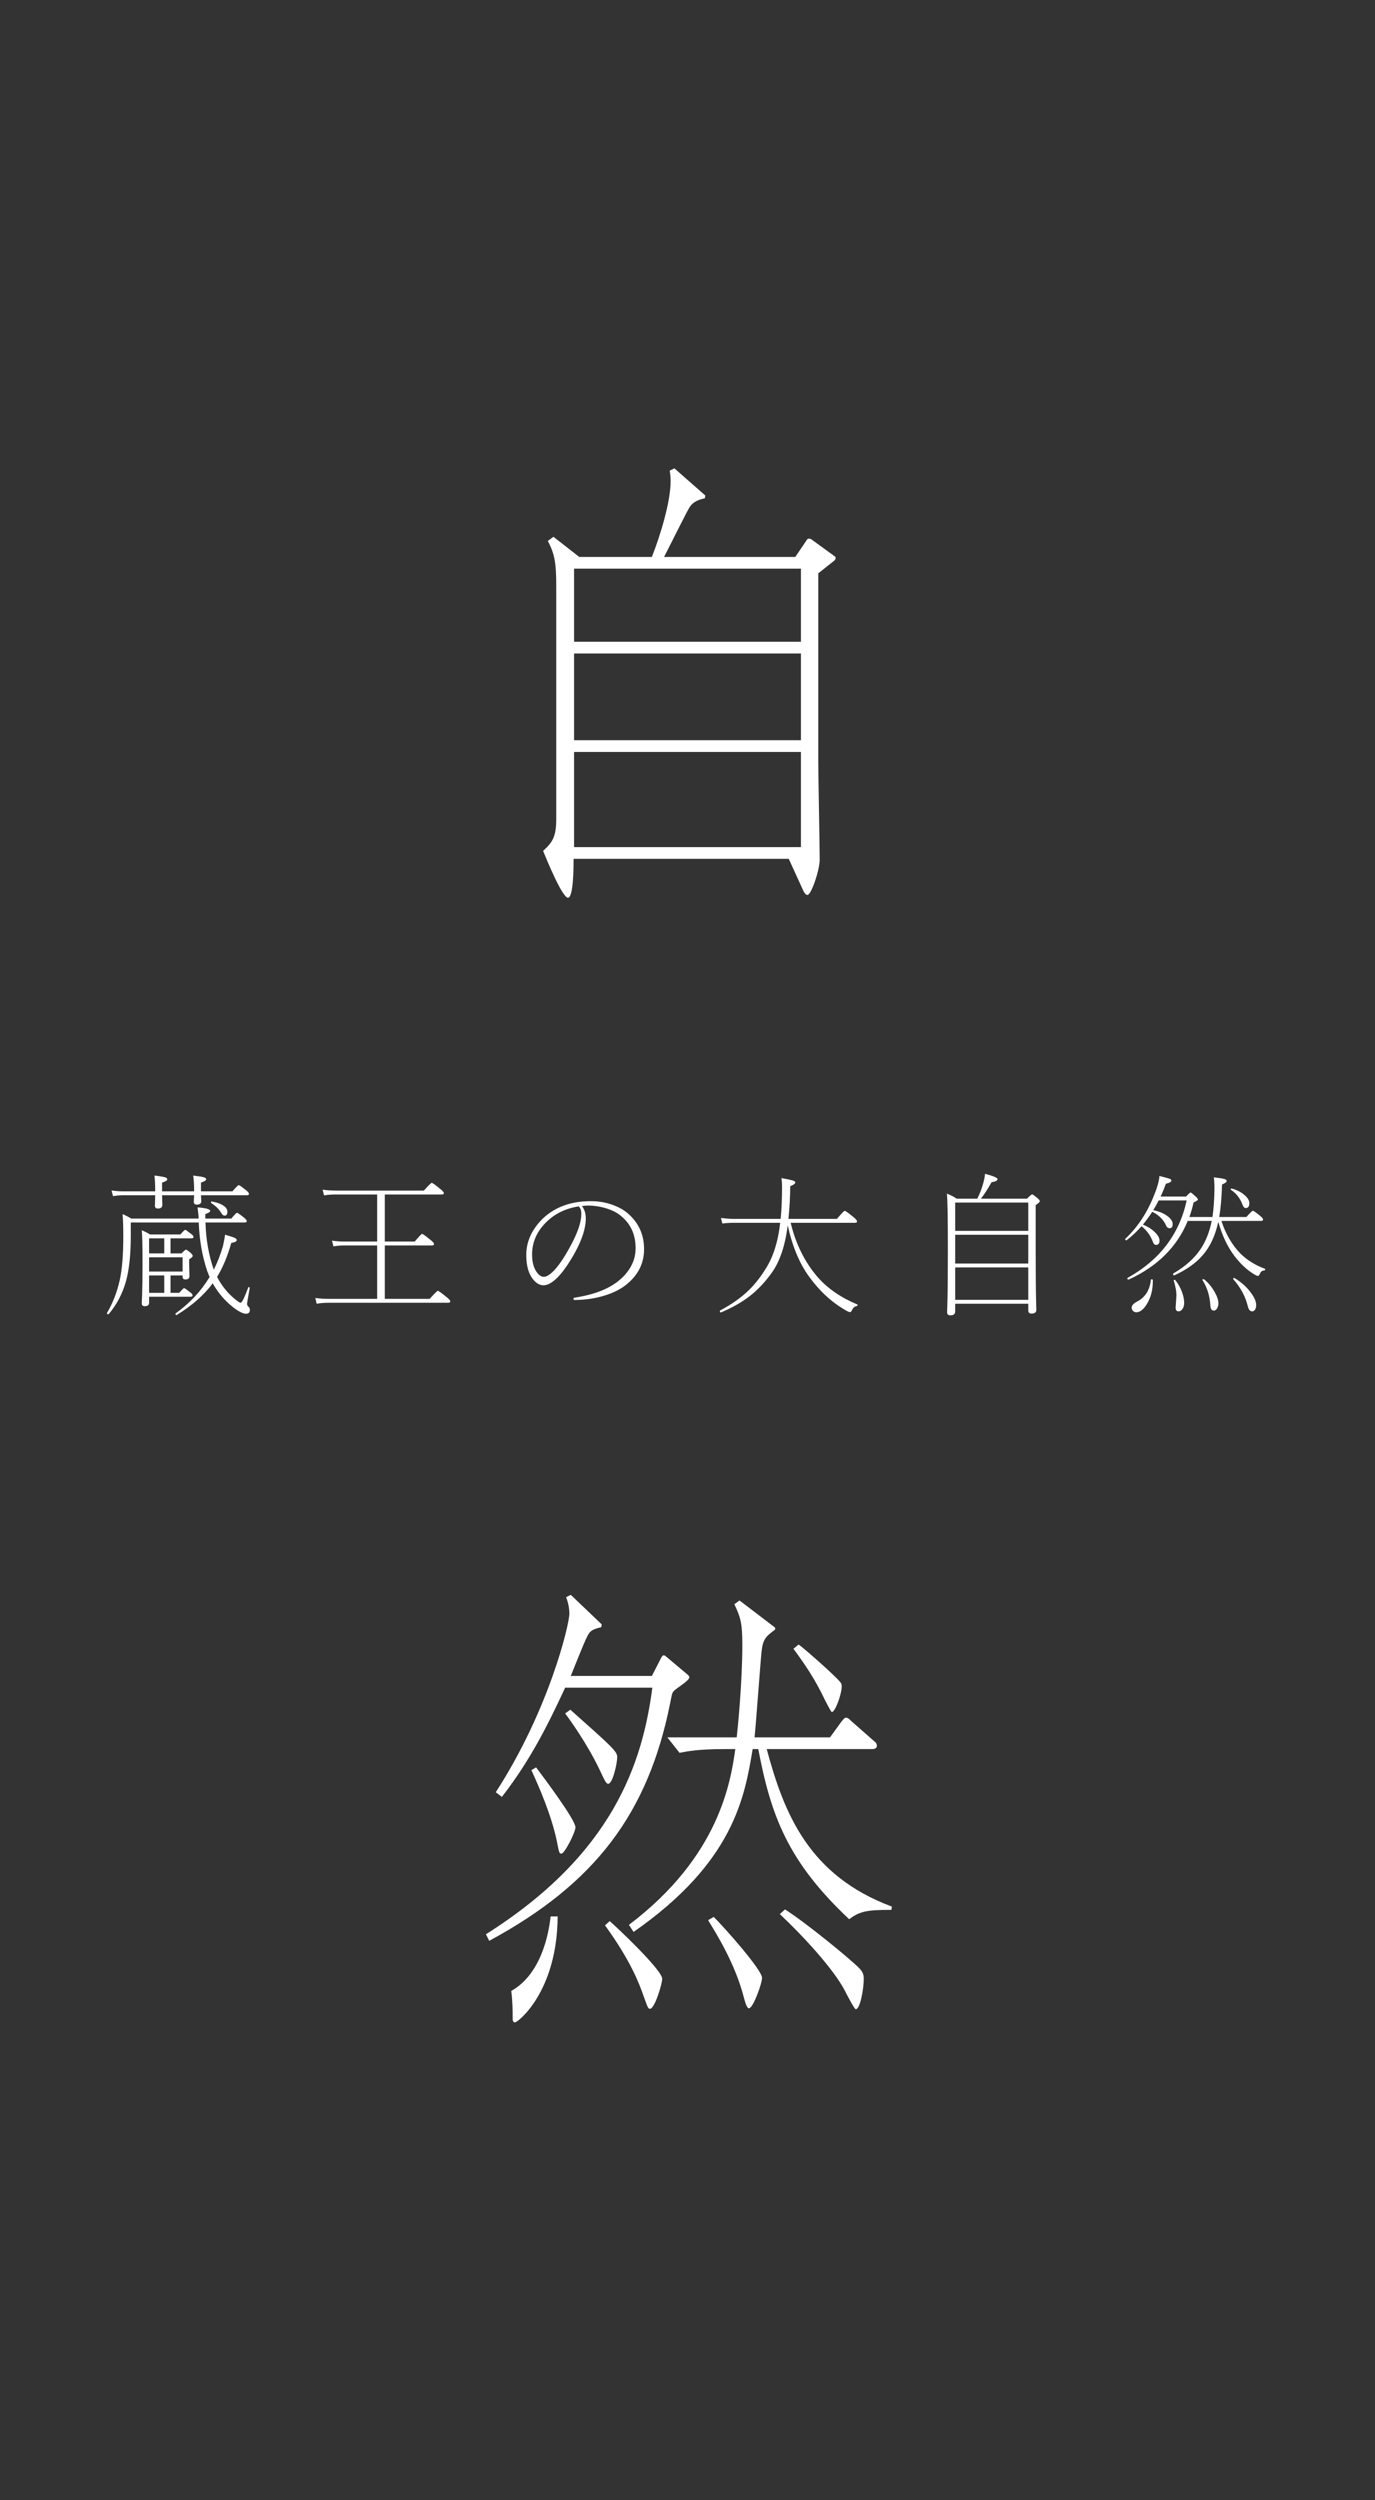 <svg width="176" height="320" viewBox="0 0 176 320" fill="none" xmlns="http://www.w3.org/2000/svg">
<rect x="0" y="0" width="176" height="320" fill="#333333" stroke="none"/>
<path d="M74.14 71.28L70.84 68.7L70.12 69.24C71.02 70.92 71.2 72.12 71.2 75.06V104.76C71.2 107.04 70.78 107.76 69.52 108.9C70 110.1 71.98 114.9 72.7 114.9C73.42 114.9 73.42 110.76 73.42 109.92H100.96L102.88 114.12C103 114.3 103.12 114.54 103.36 114.54C103.84 114.54 104.92 111.36 104.92 110.04C104.92 108.24 104.74 99.36 104.74 97.38V73.38L106.78 71.76C106.9 71.64 106.96 71.58 106.96 71.4C106.96 71.28 106.9 71.22 106.78 71.16L103.9 69.06C103.84 69 103.66 68.94 103.54 68.94C103.36 68.94 103.24 69.12 103.18 69.24L101.8 71.28H85C85.54 70.26 88 65.28 88.3 64.86C88.72 64.26 89.32 63.96 90.22 63.78L90.28 63.42L86.32 59.94L85.72 60.24C85.78 60.54 85.84 60.96 85.84 61.62C85.84 64.14 84.58 68.4 83.44 71.28H74.14ZM102.52 83.64V94.74H73.48V83.64H102.52ZM102.52 72.78V82.14H73.48V72.78H102.52ZM102.52 96.24V108.42H73.48V96.24H102.52ZM114.16 244.02C103.54 240.06 100.36 232.14 98.14 223.86H111.58C111.76 223.86 112.24 223.86 112.24 223.44C112.24 223.2 112.12 223.02 111.88 222.84L108.88 220.2C108.7 220.02 108.52 219.84 108.28 219.84C108.1 219.84 107.92 220.08 107.68 220.38L106.24 222.36H96.58C96.76 220.8 97.3 213.12 97.48 211.38C97.66 209.76 98.02 209.46 99.22 208.56V208.32L94.66 204.84L94 205.32C94.78 207 95.02 207.66 95.02 210.54C95.02 215.34 94.42 221.34 94.3 222.36H85.42L86.98 224.34C87.94 224.16 89.26 223.86 92.74 223.86H94.12C93.52 228.06 92.08 237.6 80.5 246.36L81.1 247.26C93.94 238.32 95.32 229.98 96.34 223.86H97.06C98.68 232.38 100.84 238.26 108.7 245.64C110.08 244.56 111.16 244.44 114.1 244.44L114.16 244.02ZM83.44 214.5H73.06C73.36 213.78 74.74 210.24 75.16 209.46C75.46 208.86 75.64 208.56 76.96 208.26L77.02 207.9L73.06 204.12L72.46 204.42C72.7 205.02 72.88 205.8 72.88 206.52C72.88 207.9 70.3 218.82 63.46 229.38L64.24 229.98C68.02 225.12 70.3 220.38 72.34 216H83.5C82.24 225.66 78.46 237.3 62.2 247.56L62.62 248.4C76.18 241.08 82.96 232.08 85.78 217.98C86.02 216.78 86.02 216.66 86.26 216.42C86.5 216.12 88.24 215.1 88.24 214.68C88.24 214.56 88.18 214.5 88 214.32L85.36 212.1C85.12 211.92 85.12 211.86 84.94 211.86C84.82 211.86 84.7 212.04 84.64 212.16L83.44 214.5ZM72.34 219.3C73.06 220.26 75.16 223.2 76.72 226.44C77.5 228.12 77.62 228.3 77.86 228.3C78.4 228.3 79 225.78 79 224.88C79 224.16 78.4 223.62 73 218.82L72.34 219.3ZM101.56 211.02C102.88 212.82 104.26 214.74 105.7 217.8C105.82 217.98 106.36 219.12 106.48 219.12C106.9 219.12 107.74 216.84 107.74 215.82C107.74 215.52 107.62 215.34 107.44 215.16C106.54 214.14 102.64 210.72 102.22 210.48L101.56 211.02ZM70.48 245.28C70.24 247.5 69.28 252.66 65.44 254.82C65.62 256.14 65.62 257.46 65.62 258.42C65.62 258.6 65.68 258.84 65.92 258.84C66.28 258.84 71.32 254.94 71.38 245.28H70.48ZM77.44 246.42C80.8 251.04 81.88 254.04 82.36 255.42C82.9 256.92 82.96 257.1 83.2 257.1C83.8 257.1 84.76 253.92 84.76 253.26C84.76 252.12 78.7 246.42 78.04 245.88L77.44 246.42ZM90.64 245.76C91.78 247.62 94.12 251.4 95.2 255.6C95.32 256.02 95.56 257.04 95.86 257.04C96.4 257.04 97.54 253.86 97.54 253.14C97.54 252.12 92.8 246.78 91.36 245.34L90.64 245.76ZM99.82 244.98C102.94 247.92 106.66 252 108.1 254.7C108.34 255.18 109.36 257.16 109.54 257.16C110.08 257.16 110.56 254.64 110.56 253.26C110.56 252.84 110.5 252.42 109.96 251.88C108.64 250.56 103.12 246.06 100.48 244.38L99.82 244.98ZM68.02 226.56C68.98 228.66 70.54 232.2 71.26 235.56C71.56 237.06 71.56 237.24 71.86 237.24C72.28 237.24 73.66 234.48 73.66 233.88C73.66 232.92 69.7 227.64 68.62 226.2L68.02 226.56Z" fill="white"/>
<path d="M21.828 160.418H23.244C23.55 160.099 23.739 159.939 23.811 159.939C23.876 159.939 24.061 160.066 24.367 160.32C24.569 160.503 24.67 160.643 24.67 160.74C24.67 160.844 24.517 160.991 24.211 161.18V161.736L24.25 163.318C24.25 163.611 24.078 163.758 23.732 163.758C23.491 163.758 23.371 163.637 23.371 163.396V163.24H21.828V165.467H22.951C23.296 165.063 23.501 164.861 23.566 164.861C23.631 164.861 23.921 165.063 24.436 165.467C24.579 165.584 24.65 165.691 24.65 165.789C24.65 165.906 24.562 165.965 24.387 165.965H19.084V166.746C19.084 167.033 18.898 167.176 18.527 167.176C18.273 167.176 18.146 167.055 18.146 166.814C18.146 166.769 18.15 166.655 18.156 166.473C18.169 166.232 18.179 166.04 18.186 165.896C18.225 164.809 18.244 163.429 18.244 161.756C18.244 159.451 18.212 158.019 18.146 157.459C18.531 157.615 18.882 157.794 19.201 157.996H23.088C23.433 157.599 23.641 157.4 23.713 157.4C23.771 157.4 24.051 157.599 24.553 157.996C24.696 158.113 24.768 158.221 24.768 158.318C24.768 158.436 24.68 158.494 24.504 158.494H21.828V160.418ZM21.027 160.418V158.494H19.084V160.418H21.027ZM19.084 160.916V162.742H23.371V160.916H19.084ZM19.084 165.467H21.027V163.24H19.084V165.467ZM25.441 156.463H16.74V158.201C16.74 160.604 16.529 162.557 16.105 164.061C15.656 165.617 14.93 166.987 13.928 168.172C13.908 168.198 13.882 168.211 13.85 168.211C13.745 168.211 13.693 168.165 13.693 168.074C13.693 168.061 13.697 168.048 13.703 168.035C14.445 166.759 14.986 165.366 15.324 163.855C15.63 162.475 15.783 160.59 15.783 158.201C15.783 156.964 15.751 156.027 15.685 155.389C16.031 155.532 16.405 155.724 16.809 155.965H25.422C25.415 155.594 25.37 155.115 25.285 154.529C26.366 154.614 26.906 154.767 26.906 154.988C26.906 155.105 26.698 155.239 26.281 155.389V155.965H29.602C30.012 155.47 30.259 155.223 30.344 155.223C30.422 155.223 30.721 155.431 31.242 155.848C31.47 156.03 31.584 156.176 31.584 156.287C31.584 156.404 31.496 156.463 31.32 156.463H26.301C26.366 158.67 26.721 160.682 27.365 162.498C27.854 161.535 28.247 160.516 28.547 159.441C28.697 158.784 28.781 158.312 28.801 158.025C29.471 158.221 29.881 158.354 30.031 158.426C30.213 158.51 30.305 158.608 30.305 158.719C30.305 158.882 30.07 159.002 29.602 159.08C29.126 160.786 28.521 162.234 27.785 163.426C28.417 164.643 29.256 165.652 30.305 166.453C30.546 166.642 30.712 166.736 30.803 166.736C30.965 166.736 31.294 166.076 31.789 164.754C31.796 164.734 31.809 164.725 31.828 164.725C31.848 164.725 31.87 164.731 31.896 164.744C31.949 164.77 31.971 164.803 31.965 164.842C31.737 166.085 31.623 166.766 31.623 166.883C31.623 167 31.675 167.114 31.779 167.225C31.916 167.335 31.984 167.475 31.984 167.645C31.984 167.977 31.818 168.143 31.486 168.143C31.278 168.143 31.011 168.055 30.686 167.879C30.08 167.54 29.468 167.055 28.85 166.424C28.205 165.76 27.665 165.034 27.229 164.246C26.122 165.743 24.588 167.094 22.629 168.299C22.616 168.305 22.603 168.309 22.59 168.309C22.505 168.309 22.463 168.257 22.463 168.152C22.463 168.126 22.469 168.107 22.482 168.094C24.266 166.824 25.715 165.275 26.828 163.445C26.756 163.283 26.656 163.029 26.525 162.684C25.881 160.763 25.52 158.689 25.441 156.463ZM24.846 152.977H20.744L20.783 154.197C20.783 154.516 20.591 154.676 20.207 154.676C19.953 154.676 19.826 154.549 19.826 154.295C19.826 154.282 19.829 154.223 19.836 154.119C19.849 153.768 19.859 153.387 19.865 152.977H15.783C15.334 152.977 14.895 153.016 14.465 153.094L14.279 152.361C14.761 152.439 15.262 152.479 15.783 152.479H19.865C19.865 151.639 19.833 150.965 19.768 150.457C20.49 150.542 20.956 150.62 21.164 150.691C21.327 150.75 21.408 150.831 21.408 150.936C21.408 151.079 21.187 151.219 20.744 151.355V152.479H24.846V152.322C24.846 151.587 24.807 150.965 24.729 150.457C25.458 150.542 25.93 150.62 26.145 150.691C26.307 150.75 26.389 150.831 26.389 150.936C26.389 151.072 26.167 151.212 25.725 151.355V152.479H29.748C30.21 151.945 30.484 151.678 30.568 151.678C30.64 151.678 30.953 151.899 31.506 152.342C31.747 152.537 31.867 152.69 31.867 152.801C31.867 152.918 31.779 152.977 31.604 152.977H25.725C25.731 153.172 25.741 153.357 25.754 153.533C25.76 153.65 25.764 153.712 25.764 153.719C25.764 154.025 25.572 154.178 25.188 154.178C24.934 154.178 24.807 154.051 24.807 153.797L24.816 153.553C24.829 153.377 24.839 153.185 24.846 152.977ZM28.762 155.584C28.586 155.584 28.433 155.464 28.303 155.223C28.055 154.78 27.629 154.36 27.023 153.963C27.01 153.95 27.004 153.93 27.004 153.904C27.004 153.8 27.04 153.758 27.111 153.777C27.782 153.895 28.296 154.083 28.654 154.344C28.954 154.559 29.104 154.806 29.104 155.086C29.104 155.418 28.99 155.584 28.762 155.584ZM48.277 166.238V159.402H44.098C43.583 159.402 43.111 159.441 42.682 159.52L42.496 158.787C43.01 158.865 43.544 158.904 44.098 158.904H48.277V152.879H42.975C42.408 152.879 41.91 152.918 41.48 152.996L41.295 152.264C41.842 152.342 42.402 152.381 42.975 152.381H54.254C54.853 151.717 55.191 151.385 55.27 151.385C55.348 151.385 55.709 151.645 56.353 152.166C56.66 152.413 56.812 152.592 56.812 152.703C56.812 152.82 56.725 152.879 56.549 152.879H49.254V158.904H53.092C53.639 158.247 53.951 157.918 54.029 157.918C54.107 157.918 54.462 158.172 55.094 158.68C55.4 158.921 55.553 159.103 55.553 159.227C55.553 159.344 55.458 159.402 55.27 159.402H49.254V166.238H54.996C55.621 165.548 55.973 165.203 56.051 165.203C56.129 165.203 56.497 165.47 57.154 166.004C57.473 166.251 57.633 166.437 57.633 166.561C57.633 166.678 57.545 166.736 57.369 166.736H42.076C41.477 166.736 40.963 166.779 40.533 166.863L40.357 166.121C40.904 166.199 41.477 166.238 42.076 166.238H48.277ZM74.482 154.363C74.814 154.78 74.981 155.304 74.981 155.936C74.981 157.205 74.495 158.706 73.525 160.438C72.738 161.824 72.015 162.846 71.357 163.504C70.693 164.168 70.101 164.5 69.58 164.5C69.131 164.5 68.724 164.295 68.359 163.885C67.695 163.169 67.363 162.081 67.363 160.623C67.363 158.924 68.057 157.381 69.443 155.994C71.038 154.471 73.118 153.719 75.684 153.738C76.68 153.738 77.637 153.911 78.555 154.256C79.264 154.529 79.86 154.871 80.342 155.281C81.742 156.479 82.441 158.012 82.441 159.881C82.441 161.632 81.728 163.107 80.303 164.305C79.541 164.956 78.545 165.467 77.314 165.838C76.169 166.183 74.935 166.365 73.613 166.385C73.47 166.385 73.398 166.339 73.398 166.248C73.398 166.157 73.451 166.102 73.555 166.082C76.243 165.678 78.258 164.839 79.6 163.562C80.772 162.449 81.357 161.176 81.357 159.744C81.357 158.071 80.772 156.73 79.6 155.721C79.059 155.232 78.34 154.861 77.441 154.607C76.719 154.399 75.986 154.295 75.244 154.295C75.016 154.295 74.762 154.318 74.482 154.363ZM74.062 154.402C72.324 154.682 70.912 155.389 69.824 156.521C68.678 157.687 68.106 159.031 68.106 160.555C68.106 161.46 68.284 162.186 68.643 162.732C68.949 163.188 69.271 163.416 69.609 163.416C69.961 163.416 70.413 163.13 70.967 162.557C71.579 161.886 72.217 160.945 72.881 159.734C73.897 157.911 74.404 156.473 74.404 155.418C74.424 154.936 74.31 154.598 74.062 154.402ZM100.824 156.824C100.505 159.448 99.805 161.502 98.725 162.986C97.859 164.171 96.918 165.154 95.902 165.936C94.906 166.697 93.708 167.374 92.309 167.967C92.198 167.999 92.143 167.947 92.143 167.811C92.143 167.771 92.156 167.742 92.182 167.723C93.666 166.935 94.9 166.059 95.883 165.096C96.651 164.34 97.364 163.429 98.022 162.361C98.978 160.864 99.594 158.911 99.867 156.502H93.92C93.399 156.502 92.914 156.535 92.465 156.6L92.279 155.887C92.943 155.965 93.49 156.004 93.92 156.004H99.926C100.043 154.806 100.102 153.4 100.102 151.785C100.102 151.453 100.076 151.118 100.023 150.779C100.831 150.923 101.345 151.036 101.566 151.121C101.723 151.18 101.801 151.255 101.801 151.346C101.801 151.489 101.583 151.648 101.146 151.824C101.146 153.094 101.072 154.487 100.922 156.004H107.123C107.715 155.314 108.048 154.969 108.119 154.969C108.217 154.969 108.591 155.236 109.242 155.77C109.548 156.017 109.701 156.202 109.701 156.326C109.701 156.443 109.61 156.502 109.428 156.502H101.205C101.863 159.23 103.015 161.548 104.662 163.455C105.925 164.9 107.621 166.069 109.75 166.961C109.77 166.967 109.779 166.984 109.779 167.01C109.779 167.088 109.74 167.137 109.662 167.156C109.376 167.208 109.164 167.404 109.027 167.742C108.962 167.872 108.874 167.938 108.764 167.938C108.666 167.938 108.38 167.791 107.904 167.498C106.316 166.541 104.89 165.2 103.627 163.475C102.377 161.808 101.443 159.591 100.824 156.824ZM131.619 166.863H122.264V167.84C122.264 168.178 122.055 168.348 121.639 168.348C121.365 168.348 121.229 168.214 121.229 167.947C121.229 167.908 121.232 167.801 121.238 167.625C121.245 167.397 121.251 167.199 121.258 167.029C121.303 165.519 121.326 163.201 121.326 160.076C121.326 155.851 121.284 153.416 121.199 152.771C121.622 152.921 122.042 153.136 122.459 153.416H125.096C125.389 152.817 125.604 152.283 125.74 151.814C125.942 151.196 126.056 150.669 126.082 150.232C127.15 150.512 127.684 150.74 127.684 150.916C127.684 151.098 127.426 151.232 126.912 151.316C126.437 152.176 125.984 152.876 125.555 153.416H131.453C131.824 153.045 132.046 152.859 132.117 152.859C132.176 152.859 132.407 153.025 132.811 153.357C132.999 153.514 133.094 153.641 133.094 153.738C133.094 153.842 132.918 154.008 132.566 154.236V159.773C132.566 162.918 132.586 165.252 132.625 166.775C132.632 166.964 132.638 167.169 132.645 167.391C132.651 167.514 132.654 167.592 132.654 167.625C132.654 167.957 132.446 168.123 132.029 168.123C131.756 168.123 131.619 167.983 131.619 167.703V166.863ZM122.264 157.537H131.619V153.914H122.264V157.537ZM131.619 158.035H122.264V161.717H131.619V158.035ZM131.619 162.215H122.264V166.365H131.619V162.215ZM148.312 153.641C148.02 154.201 147.788 154.614 147.619 154.881C148.394 155.05 149.016 155.317 149.484 155.682C149.895 156.001 150.1 156.333 150.1 156.678C150.1 157.023 149.973 157.195 149.719 157.195C149.504 157.195 149.351 157.081 149.26 156.854C148.921 156.092 148.332 155.506 147.492 155.096C147.056 155.747 146.656 156.294 146.291 156.736C146.923 156.984 147.45 157.322 147.873 157.752C148.238 158.123 148.42 158.465 148.42 158.777C148.42 159.148 148.267 159.334 147.961 159.334C147.798 159.334 147.671 159.214 147.58 158.973C147.281 158.152 146.792 157.475 146.115 156.941C145.503 157.632 144.868 158.23 144.211 158.738C144.204 158.745 144.191 158.748 144.172 158.748C144.146 158.748 144.117 158.735 144.084 158.709C144.038 158.67 144.016 158.631 144.016 158.592C144.016 158.579 144.022 158.566 144.035 158.553C145.773 156.932 147.102 154.809 148.02 152.186C148.273 151.45 148.4 150.89 148.4 150.506C149.123 150.688 149.562 150.809 149.719 150.867C149.862 150.932 149.934 151.01 149.934 151.102C149.934 151.258 149.702 151.391 149.24 151.502C149.025 152.088 148.798 152.635 148.557 153.143H151.818C152.137 152.798 152.329 152.625 152.395 152.625C152.46 152.625 152.678 152.798 153.049 153.143C153.238 153.312 153.332 153.445 153.332 153.543C153.332 153.608 153.146 153.729 152.775 153.904C152.639 154.542 152.46 155.161 152.238 155.76H155.197C155.347 154.731 155.432 153.54 155.451 152.186C155.451 151.593 155.425 151.092 155.373 150.682C156.096 150.766 156.555 150.841 156.75 150.906C156.926 150.965 157.014 151.049 157.014 151.16C157.014 151.29 156.815 151.437 156.418 151.6C156.372 153.279 156.252 154.666 156.057 155.76H159.533C160.015 155.226 160.295 154.959 160.373 154.959C160.451 154.959 160.764 155.18 161.311 155.623C161.551 155.818 161.672 155.971 161.672 156.082C161.672 156.199 161.587 156.258 161.418 156.258H156.34C156.887 157.944 157.704 159.344 158.791 160.457C159.644 161.29 160.679 161.932 161.896 162.381C161.929 162.394 161.945 162.42 161.945 162.459C161.945 162.537 161.91 162.583 161.838 162.596C161.656 162.622 161.529 162.667 161.457 162.732C161.379 162.798 161.298 162.928 161.213 163.123C161.174 163.24 161.102 163.299 160.998 163.299C160.913 163.299 160.773 163.24 160.578 163.123C159.667 162.589 158.807 161.795 158 160.74C157.115 159.562 156.428 158.107 155.939 156.375C155.568 158.126 154.904 159.552 153.947 160.652C153.081 161.655 151.877 162.511 150.334 163.221C150.321 163.227 150.308 163.23 150.295 163.23C150.204 163.23 150.158 163.169 150.158 163.045C150.158 163.012 150.171 162.99 150.197 162.977C151.734 162.085 152.899 161.04 153.693 159.842C154.357 158.839 154.826 157.645 155.1 156.258H152.033C150.666 159.585 148.146 162.088 144.475 163.768C144.468 163.774 144.458 163.777 144.445 163.777C144.348 163.777 144.299 163.722 144.299 163.611C144.299 163.585 144.309 163.566 144.328 163.553C148.43 161.281 150.952 157.977 151.896 153.641H148.312ZM159.455 154.617C159.292 154.617 159.159 154.484 159.055 154.217C158.749 153.383 158.247 152.736 157.551 152.273C157.538 152.267 157.531 152.254 157.531 152.234C157.531 152.137 157.57 152.098 157.648 152.117C158.312 152.286 158.872 152.573 159.328 152.977C159.719 153.328 159.914 153.66 159.914 153.973C159.914 154.402 159.761 154.617 159.455 154.617ZM160.275 167.84C160.008 167.84 159.823 167.618 159.719 167.176C159.413 165.926 158.791 164.773 157.854 163.719C157.847 163.706 157.844 163.693 157.844 163.68C157.844 163.602 157.889 163.562 157.98 163.562C158 163.562 158.02 163.569 158.039 163.582C158.892 164.103 159.585 164.728 160.119 165.457C160.568 166.062 160.793 166.59 160.793 167.039C160.793 167.286 160.738 167.488 160.627 167.645C160.529 167.775 160.412 167.84 160.275 167.84ZM155.383 167.742C155.096 167.742 154.943 167.514 154.924 167.059C154.852 165.854 154.517 164.78 153.918 163.836C153.911 163.829 153.908 163.82 153.908 163.807C153.908 163.748 153.954 163.719 154.045 163.719C154.077 163.719 154.104 163.725 154.123 163.738C154.663 164.168 155.119 164.718 155.49 165.389C155.803 165.949 155.959 166.421 155.959 166.805C155.959 167.072 155.894 167.303 155.764 167.498C155.646 167.661 155.52 167.742 155.383 167.742ZM145.432 167.957C145.275 167.957 145.135 167.892 145.012 167.762C144.908 167.645 144.855 167.518 144.855 167.381C144.855 167.088 145.077 166.827 145.52 166.6C146.568 166.072 147.167 165.138 147.316 163.797C147.323 163.758 147.355 163.738 147.414 163.738C147.512 163.738 147.561 163.771 147.561 163.836C147.561 163.908 147.561 163.963 147.561 164.002C147.561 165.102 147.307 166.069 146.799 166.902C146.369 167.605 145.913 167.957 145.432 167.957ZM150.861 167.84C150.607 167.84 150.48 167.674 150.48 167.342C150.48 167.251 150.497 167.016 150.529 166.639C150.555 166.294 150.572 166.046 150.578 165.896C150.598 165.356 150.484 164.689 150.236 163.895C150.223 163.855 150.249 163.826 150.314 163.807C150.367 163.8 150.406 163.81 150.432 163.836C150.796 164.272 151.086 164.786 151.301 165.379C151.483 165.887 151.574 166.346 151.574 166.756C151.574 167.075 151.496 167.342 151.34 167.557C151.203 167.745 151.044 167.84 150.861 167.84Z" fill="white"/>
</svg>
